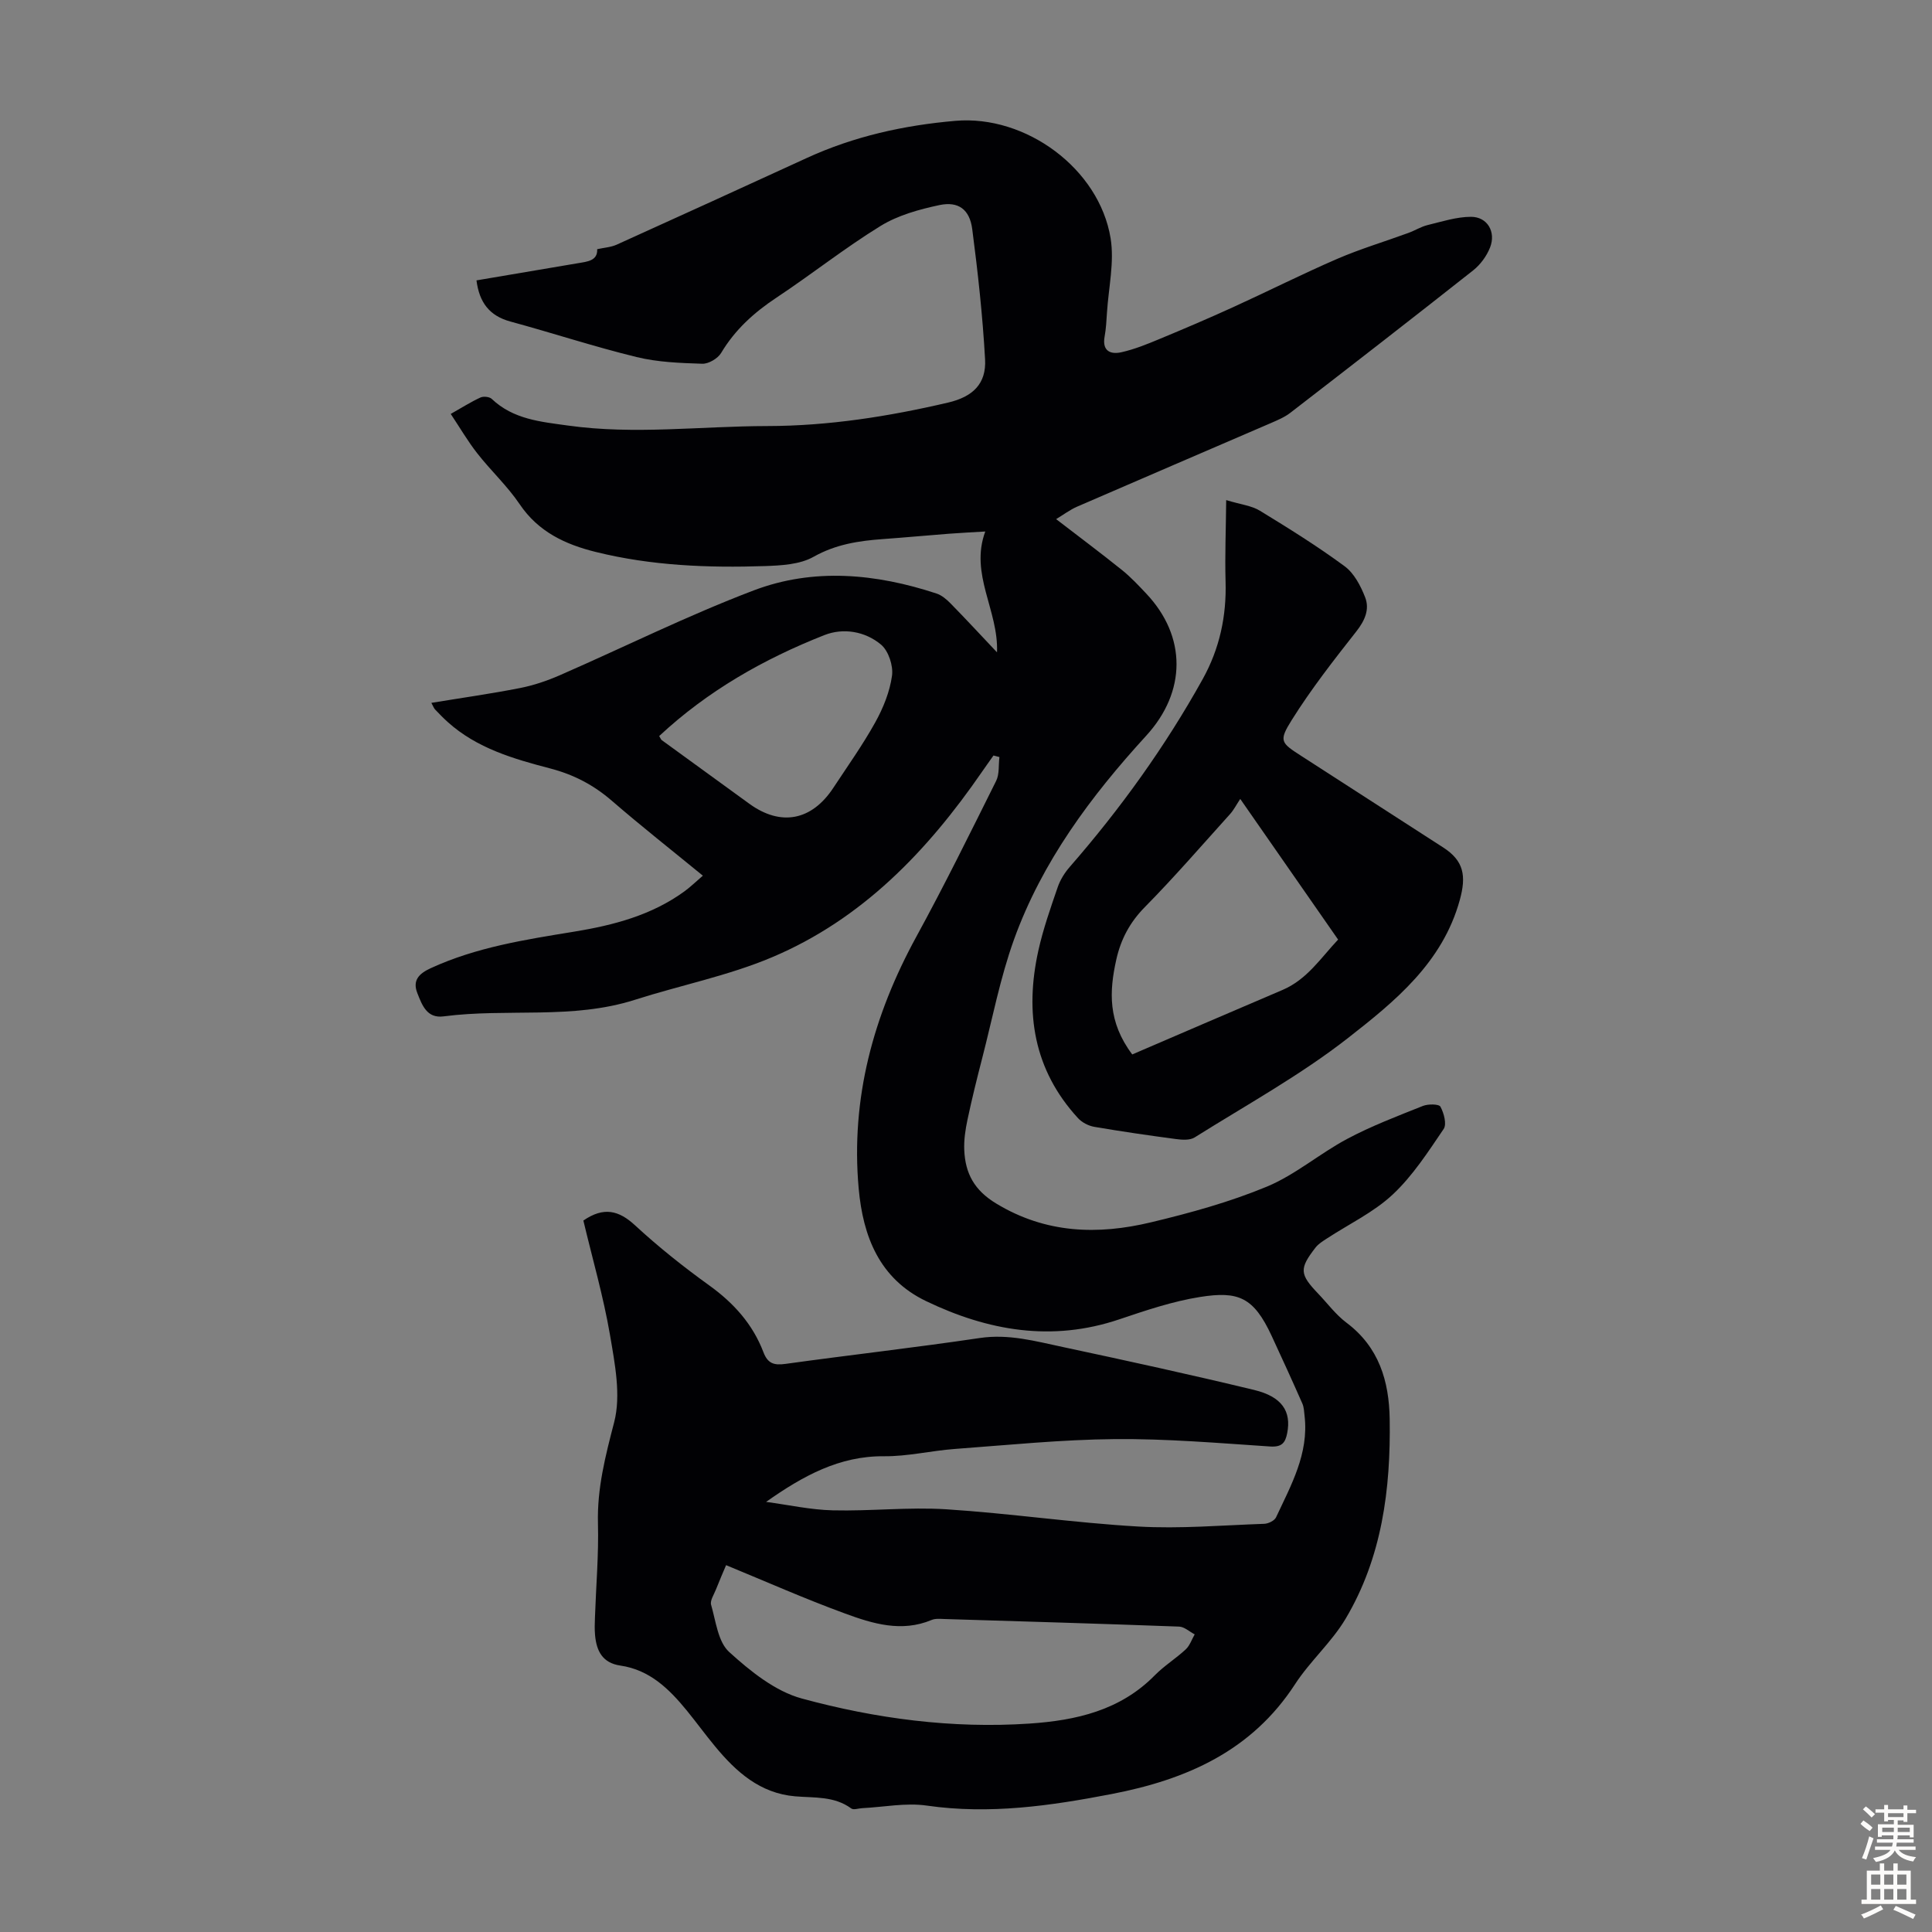 <svg enable-background="new 0 0 400 400" viewBox="0 0 400 400" xmlns="http://www.w3.org/2000/svg"><rect x="0" y="0" width="400" height="400" fill="#808080" stroke="none"/><path d="m120.78 252.7c4.2-2.89 7.32-2.13 10.7.99 4.84 4.47 10.04 8.61 15.39 12.46 5.05 3.64 8.98 8.01 11.19 13.81.89 2.34 2.18 2.75 4.56 2.42 13.4-1.86 26.86-3.37 40.24-5.36 6-.89 11.56.67 17.21 1.87 13.22 2.82 26.43 5.71 39.57 8.88 5.8 1.4 7.74 4.44 6.86 8.94-.4 2.04-1.12 2.93-3.55 2.77-10.71-.71-21.45-1.63-32.16-1.53-11.04.1-22.07 1.23-33.1 2.04-4.9.36-9.79 1.56-14.67 1.51-9.22-.08-16.75 4.05-24.41 9.45 4.61.61 9.2 1.64 13.82 1.75 7.81.19 15.68-.71 23.46-.22 13.27.85 26.48 2.81 39.75 3.57 8.66.5 17.4-.26 26.1-.56.85-.03 2.12-.64 2.45-1.34 3.11-6.66 6.81-13.19 5.91-20.98-.1-.88-.12-1.82-.47-2.6-2.06-4.68-4.19-9.33-6.34-13.97-3.73-8.04-6.88-9.33-14.81-8.08-5.69.9-11.27 2.79-16.76 4.64-13.94 4.7-27.17 2.38-39.99-3.78-9.68-4.65-13.06-13.42-13.95-23.32-1.67-18.63 3.03-35.84 11.95-52.15 5.79-10.59 11.13-21.43 16.51-32.23.7-1.41.47-3.28.68-4.94-.41-.11-.82-.21-1.23-.32-.8 1.14-1.62 2.27-2.41 3.42-11.3 16.39-24.82 30.49-43.44 38.35-9.09 3.84-18.96 5.79-28.4 8.81-12.96 4.14-26.45 1.71-39.6 3.43-3.47.46-4.46-2.35-5.44-4.83-1.05-2.68.41-4.05 2.74-5.13 9.47-4.37 19.63-5.93 29.79-7.59 8.11-1.33 15.98-3.39 22.77-8.33 1.25-.91 2.36-2 3.82-3.25-6.45-5.28-12.75-10.24-18.81-15.48-3.8-3.29-7.91-5.45-12.83-6.73-7.54-1.97-15.14-4.16-21.18-9.6-.91-.82-1.77-1.7-2.62-2.6-.27-.29-.41-.71-.77-1.37 6.31-1.04 12.37-1.89 18.36-3.07 2.8-.55 5.57-1.49 8.19-2.63 13.4-5.85 26.53-12.4 40.18-17.58 12.42-4.72 25.3-3.49 37.85.64 1.09.36 2.1 1.22 2.93 2.07 3.12 3.18 6.14 6.45 9.6 10.11.34-8.7-5.7-16.17-2.43-25.02-2.67.16-5.07.28-7.47.46-4.57.35-9.14.78-13.71 1.11-5.02.36-9.78 1.08-14.39 3.68-2.83 1.59-6.66 1.79-10.06 1.91-11.76.39-23.5-.07-35-2.92-6.32-1.56-11.9-4.16-15.77-9.89-2.55-3.78-5.98-6.95-8.8-10.56-1.95-2.49-3.55-5.25-5.47-8.13 2.46-1.39 4.24-2.53 6.15-3.4.63-.29 1.86-.16 2.33.28 4.47 4.25 10.14 4.74 15.83 5.53 13.74 1.92 27.46.12 41.19.1 12.74-.02 25.14-1.98 37.47-4.86 5.09-1.19 7.94-3.87 7.66-8.95-.5-9.01-1.49-18.01-2.66-26.97-.53-4.06-2.86-5.8-6.79-4.97-4.19.89-8.57 2.1-12.17 4.31-7.42 4.56-14.28 10.02-21.55 14.84-4.65 3.08-8.6 6.64-11.48 11.47-.69 1.15-2.6 2.27-3.9 2.23-4.55-.15-9.21-.31-13.61-1.39-8.78-2.14-17.39-4.98-26.12-7.35-4.35-1.18-6.44-3.97-7.02-8.52 7-1.18 14.02-2.36 21.03-3.56 1.95-.33 4.08-.5 3.96-2.9 1.46-.32 2.86-.4 4.05-.94 13.14-5.94 26.25-11.93 39.35-17.94 9.77-4.49 20.1-6.77 30.75-7.69 14.6-1.27 29.8 9.91 32.15 24.32.8 4.94-.42 10.21-.75 15.33-.11 1.67-.19 3.36-.49 5.01-.55 2.99 1.21 3.75 3.46 3.25 2.69-.6 5.31-1.66 7.87-2.73 5.14-2.13 10.27-4.32 15.33-6.63 7.2-3.28 14.27-6.85 21.53-9.99 4.78-2.06 9.8-3.56 14.69-5.35 1.35-.49 2.6-1.29 3.98-1.63 2.97-.72 6-1.71 9-1.71 3.38 0 5.21 3.12 3.94 6.35-.7 1.78-2 3.55-3.5 4.74-12.56 9.92-25.21 19.73-37.87 29.5-1.21.93-2.7 1.54-4.12 2.16-13.33 5.76-26.68 11.47-39.99 17.25-1.5.65-2.85 1.68-4.36 2.59 4.7 3.62 9.22 6.99 13.61 10.52 1.82 1.46 3.44 3.19 5.05 4.9 8.38 8.88 8.33 20.3 0 29.41-11.48 12.55-21.58 26.1-27.39 42.23-2.86 7.95-4.46 16.35-6.58 24.56-1.09 4.22-2.14 8.45-3.04 12.71-.44 2.06-.76 4.21-.67 6.3.21 4.81 2.05 8.31 6.62 11.07 10.27 6.22 21.03 6.53 32.07 3.88 8.12-1.94 16.27-4.19 23.96-7.38 5.91-2.46 10.97-6.88 16.68-9.91 5-2.66 10.35-4.69 15.63-6.8 1.08-.43 3.32-.41 3.63.16.72 1.33 1.34 3.63.66 4.62-3.22 4.74-6.41 9.7-10.55 13.57-3.94 3.68-9.06 6.11-13.64 9.11-.83.54-1.74 1.1-2.33 1.86-3.4 4.38-3.31 5.52.54 9.54 1.93 2.02 3.64 4.35 5.85 6.01 6.74 5.05 8.84 12.1 8.96 19.97.23 14.5-1.59 28.67-9.15 41.37-2.89 4.85-7.35 8.75-10.44 13.51-8.99 13.84-22.47 19.75-37.95 22.74-12.69 2.45-25.3 4.27-38.29 2.4-4.34-.63-8.91.31-13.38.53-.77.04-1.79.42-2.27.06-3.53-2.59-7.63-2.17-11.61-2.51-7.27-.62-12.22-5.06-16.59-10.35-2-2.41-3.84-4.95-5.82-7.38-3.66-4.48-7.7-8.46-13.78-9.34-3.71-.54-4.94-3.03-5.24-6.3-.11-1.22-.07-2.45-.02-3.68.22-6.48.79-12.97.62-19.45-.19-7.26 1.54-13.96 3.35-20.93 1.46-5.6.15-12.14-.86-18.11-1.36-7.94-3.64-15.8-5.51-23.67zm29.55 71.35c-.55 1.3-1.37 3.18-2.12 5.08-.41 1.04-1.24 2.26-.98 3.14.98 3.38 1.42 7.65 3.73 9.75 4.38 3.98 9.53 8.14 15.05 9.64 15.33 4.17 31.11 6.26 47.11 5.19 9.64-.65 18.79-2.7 25.96-9.99 1.95-1.98 4.38-3.48 6.42-5.38.84-.79 1.24-2.05 1.85-3.1-1.08-.56-2.14-1.57-3.23-1.61-16.19-.6-32.39-1.08-48.59-1.57-.89-.03-1.88-.13-2.66.2-6.21 2.6-12.18.77-17.92-1.34-8.36-3.06-16.5-6.67-24.62-10.01zm-13.85-171.66c.29.48.36.72.52.84 6.05 4.41 12.11 8.81 18.17 13.2 6.49 4.7 12.89 3.49 17.37-3.33 2.95-4.48 6.07-8.86 8.67-13.54 1.65-2.97 3.01-6.33 3.47-9.65.29-2.06-.72-5.14-2.26-6.44-3.28-2.76-7.81-3.53-11.74-1.98-12.53 4.94-24.15 11.53-34.2 20.9z" fill="#010104"/><path d="m253.87 103.54c3.07.93 5.26 1.15 6.96 2.19 5.98 3.65 11.95 7.37 17.58 11.52 1.95 1.44 3.31 4.06 4.23 6.42.96 2.48-.05 4.8-1.82 7.05-4.68 5.95-9.36 11.94-13.37 18.34-2.76 4.4-2.26 4.72 2.03 7.49 9.77 6.31 19.55 12.6 29.32 18.91 4.3 2.77 4.8 5.9 3.44 10.85-3.56 12.99-13.43 21-23.15 28.6-9.9 7.73-21.06 13.87-31.75 20.58-.98.62-2.59.51-3.86.34-5.65-.75-11.3-1.57-16.92-2.53-1.2-.21-2.54-.9-3.36-1.79-9.21-10.01-11.06-21.87-8.22-34.7.99-4.46 2.52-8.81 4.01-13.14.52-1.52 1.45-3 2.52-4.22 10.47-12.01 19.73-24.88 27.48-38.82 3.52-6.33 4.97-13.07 4.75-20.3-.15-5.32.07-10.63.13-16.79zm-19.45 114.77c10.3-4.42 20.7-8.92 31.13-13.36 5.06-2.16 7.9-6.61 11.49-10.42-6.67-9.59-13.17-18.92-20.26-29.12-.83 1.25-1.34 2.27-2.07 3.09-5.84 6.47-11.55 13.08-17.66 19.28-3.13 3.17-4.99 6.67-5.94 10.92-1.45 6.53-1.78 12.85 3.31 19.61z" fill="#010104"/><g fill="#fcfbfa"><path d="m385.2 377.6.6-.7c.6.4 1.3.9 1.9 1.5l-.6.7c-.8-.5-1.4-1-1.9-1.5zm.3 7.1c.6-1.4 1.1-2.9 1.5-4.5.3.1.6.3.9.4-.5 1.4-1 2.9-1.5 4.4zm.2-10.1.6-.6c.7.5 1.3 1.1 1.9 1.6l-.7.7c-.6-.6-1.2-1.2-1.8-1.7zm8.4-.8h.8v.9h1.8v.7h-1.8v1.8h-.8v-.3h-1.2v.9h3.3v2.6h-.8v-.4h-2.5c0 .3 0 .6-.1.8h3.4v.7h-3.5c0 .3-.1.6-.1.8h4v.7h-3.5c.7.9 1.9 1.3 3.6 1.5-.2.2-.4.5-.6.9-1.9-.3-3.2-1.1-3.8-2.3-.5 1.1-1.8 2-3.9 2.4-.2-.3-.4-.5-.6-.8 1.9-.4 3.1-.9 3.6-1.7h-3.2v-.7h3.5c.1-.2.1-.5.2-.8h-3.3v-.7h3.4c0-.2 0-.5 0-.8h-2.4v.3h-.8v-2.6h3.3v-.9h-1.2v.3h-.8v-1.8h-1.8v-.7h1.8v-.9h.8v.9h3.2zm-4.4 5.5h2.4c0-.3 0-.6 0-.9h-2.4zm1.2-3.1h3.2v-.8h-3.2zm4.4 2.2h-2.4v.9h2.5v-.9z"/><path d="m389.2 385.8h.9v1.5h1.9v-1.5h.9v1.5h2.7v6h1.1v.9h-11.3v-.9h1.1v-6h2.7zm.2 8.7.5.8c-1.2.6-2.5 1.3-4 1.9-.2-.3-.3-.6-.6-.8 1.6-.6 3-1.3 4.1-1.9zm-2-4.3h1.9v-2.1h-1.9zm0 3.1h1.9v-2.2h-1.9zm2.7-3.1h1.9v-2.1h-1.9zm0 3.1h1.9v-2.2h-1.9zm2.4 1.3c1.4.6 2.7 1.2 4.1 1.8l-.5.9c-1.5-.7-2.8-1.4-4.1-1.9zm2.2-6.5h-1.9v2.1h1.9zm-1.9 5.2h1.9v-2.2h-1.9z"/></g></svg>
